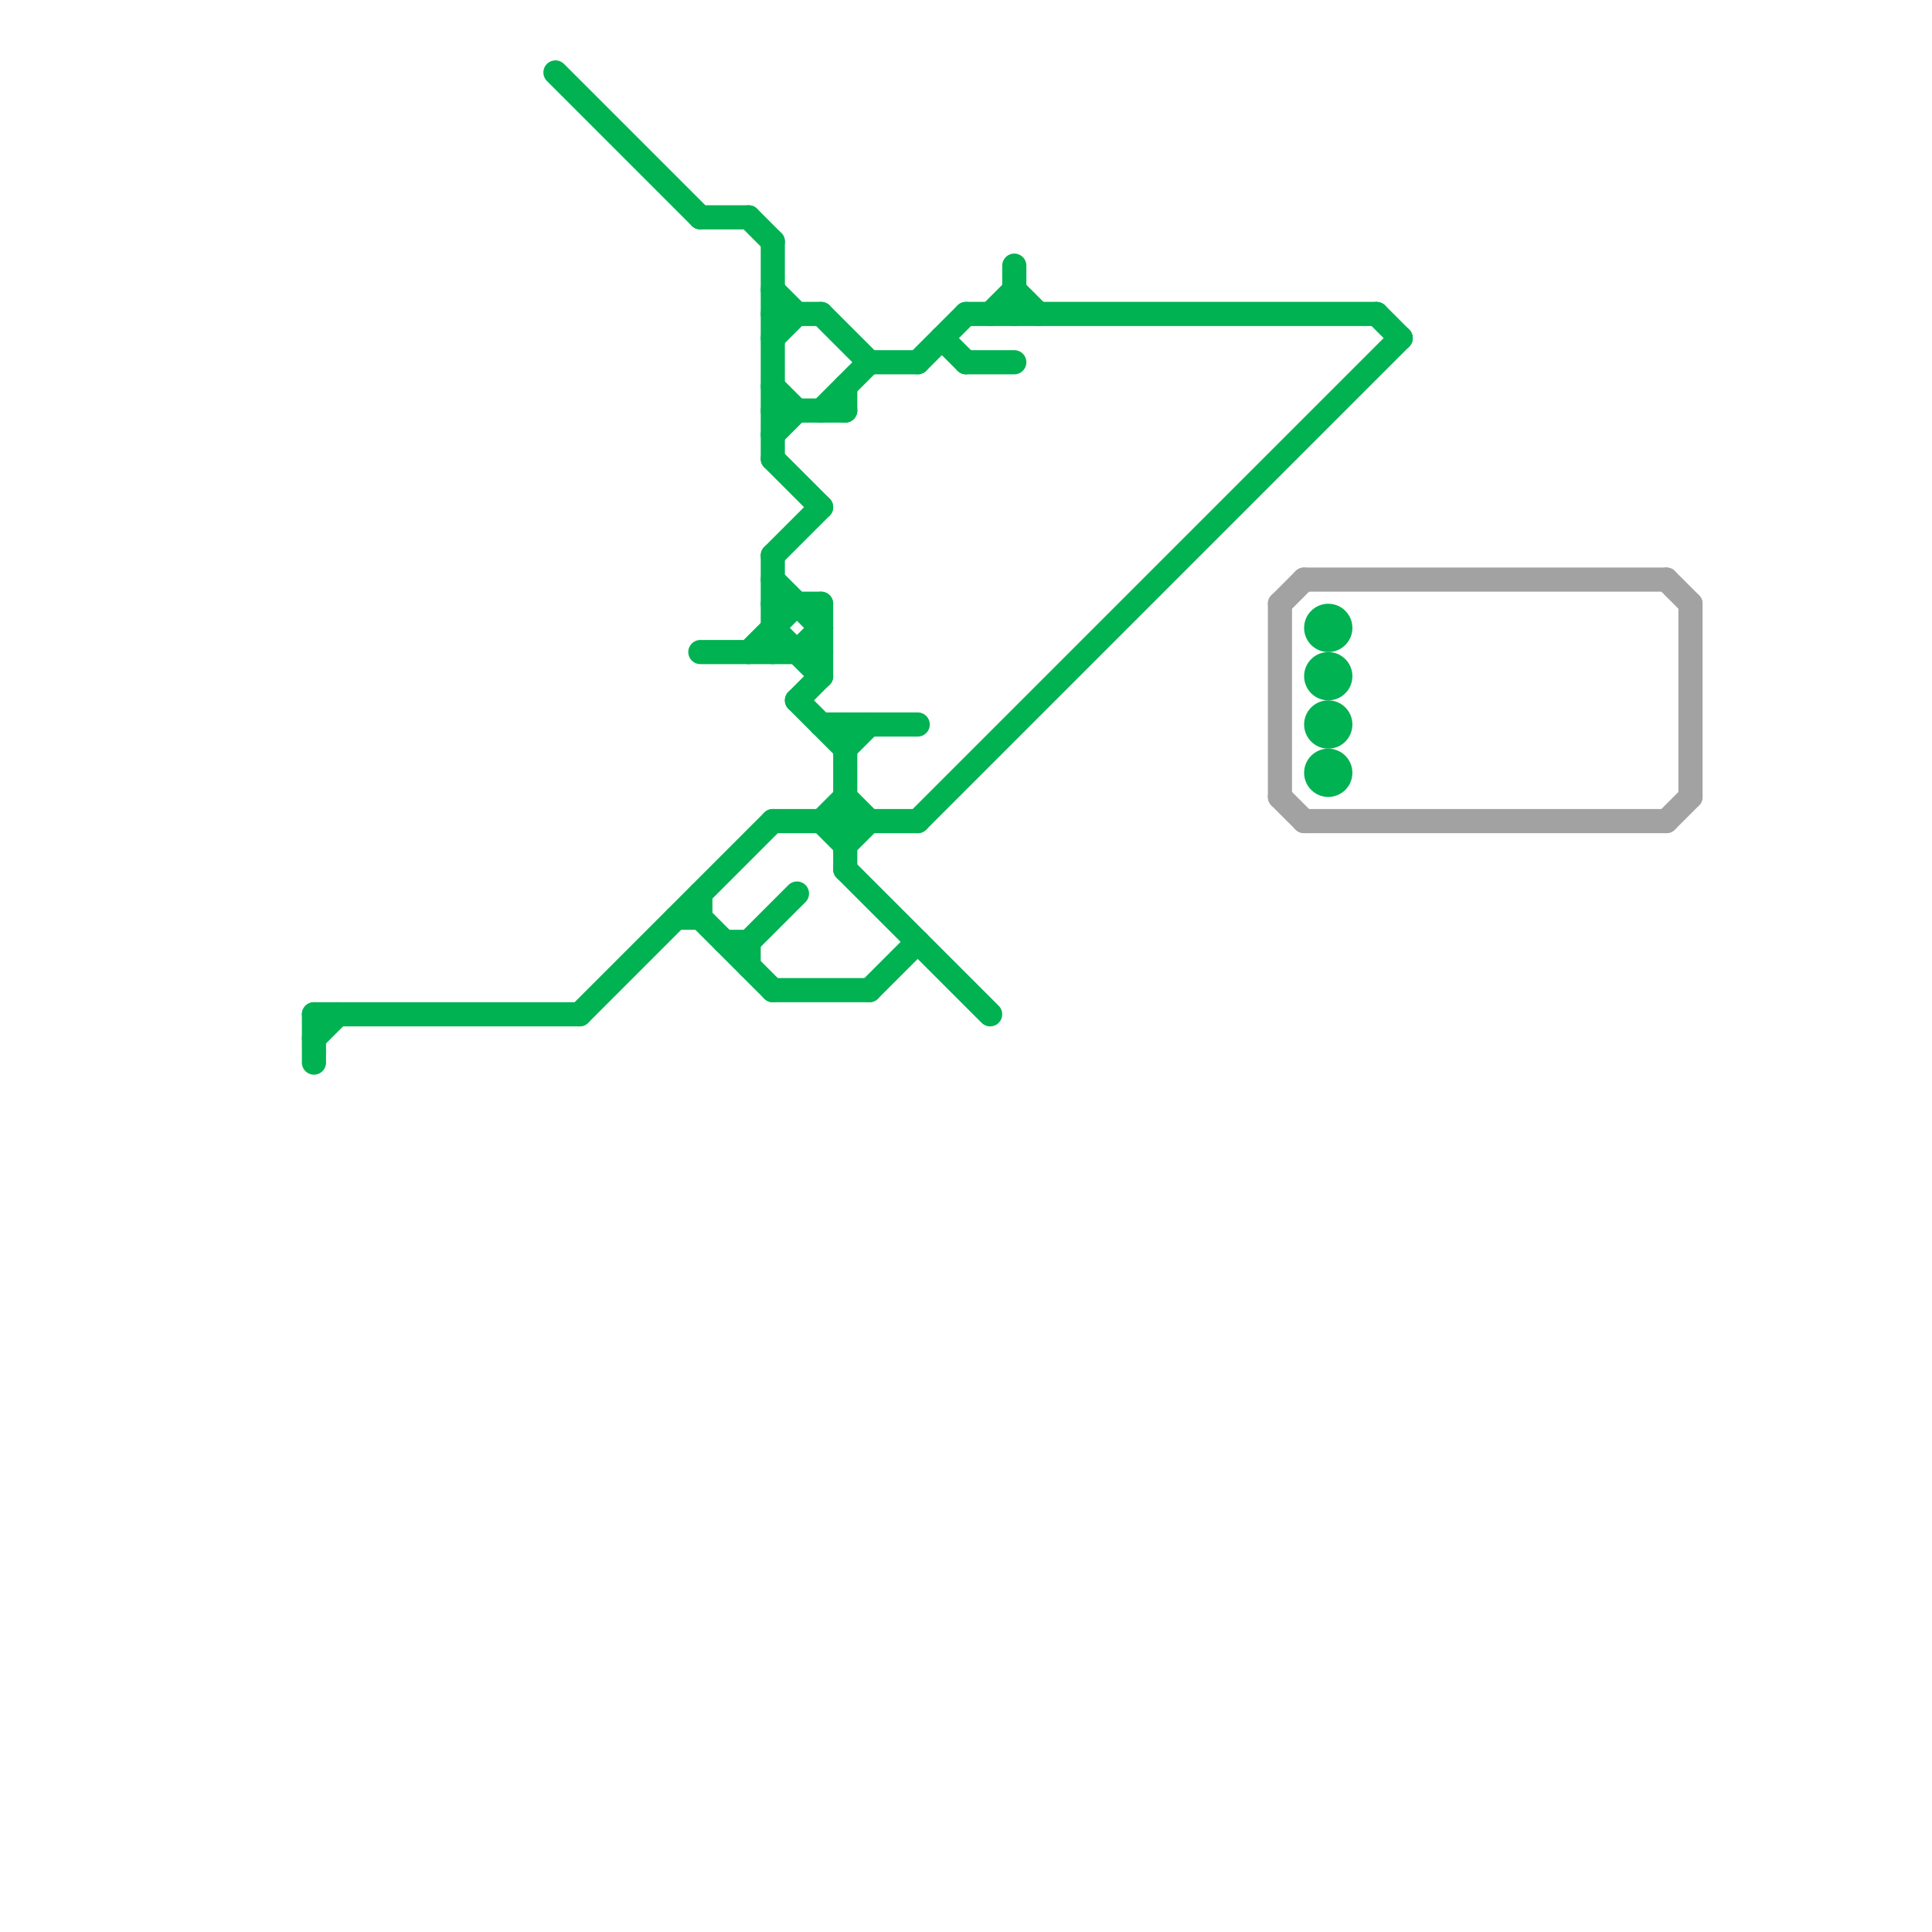
<svg version="1.1" xmlns="http://www.w3.org/2000/svg" viewBox="0 0 80 80">
<style>text { font: 1px Helvetica; font-weight: 600; white-space: pre; dominant-baseline: central; } line { stroke-width: 1; fill: none; stroke-linecap: round; stroke-linejoin: round; } .c0 { stroke: #00b251 } .c1 { stroke: #a2a2a2 } .w1 { stroke-width: 1; }</style><defs><g id="wm-xf"><circle r="1.2" fill="#000"/><circle r="0.9" fill="#fff"/><circle r="0.6" fill="#000"/><circle r="0.3" fill="#fff"/></g><g id="wm"><circle r="0.6" fill="#000"/><circle r="0.3" fill="#fff"/></g><g id="ct-xf"><circle r="0.5" fill="#fff" stroke="#000" stroke-width="0.2"/></g><g id="ct"><circle r="0.5" fill="#fff" stroke="#000" stroke-width="0.1"/></g></defs><line class="c0 " x1="32" y1="10" x2="32" y2="19"/><line class="c0 " x1="38" y1="15" x2="40" y2="13"/><line class="c0 " x1="42" y1="12" x2="43" y2="13"/><line class="c0 " x1="34" y1="34" x2="35" y2="35"/><line class="c0 " x1="32" y1="24" x2="34" y2="26"/><line class="c0 " x1="40" y1="13" x2="57" y2="13"/><line class="c0 " x1="35" y1="16" x2="35" y2="17"/><line class="c0 " x1="41" y1="13" x2="42" y2="12"/><line class="c0 " x1="32" y1="26" x2="34" y2="28"/><line class="c0 " x1="33" y1="29" x2="35" y2="31"/><line class="c0 " x1="36" y1="41" x2="38" y2="39"/><line class="c0 " x1="29" y1="27" x2="34" y2="27"/><line class="c0 " x1="13" y1="42" x2="24" y2="42"/><line class="c0 " x1="29" y1="9" x2="31" y2="9"/><line class="c0 " x1="39" y1="14" x2="40" y2="15"/><line class="c0 " x1="32" y1="13" x2="34" y2="13"/><line class="c0 " x1="38" y1="34" x2="58" y2="14"/><line class="c0 " x1="32" y1="25" x2="34" y2="25"/><line class="c0 " x1="32" y1="16" x2="33" y2="17"/><line class="c0 " x1="35" y1="31" x2="36" y2="30"/><line class="c0 " x1="32" y1="14" x2="33" y2="13"/><line class="c0 " x1="42" y1="11" x2="42" y2="13"/><line class="c0 " x1="57" y1="13" x2="58" y2="14"/><line class="c0 " x1="30" y1="39" x2="31" y2="39"/><line class="c0 " x1="24" y1="42" x2="32" y2="34"/><line class="c0 " x1="32" y1="34" x2="38" y2="34"/><line class="c0 " x1="32" y1="23" x2="32" y2="27"/><line class="c0 " x1="28" y1="38" x2="29" y2="38"/><line class="c0 " x1="23" y1="3" x2="29" y2="9"/><line class="c0 " x1="31" y1="9" x2="32" y2="10"/><line class="c0 " x1="33" y1="27" x2="34" y2="26"/><line class="c0 " x1="35" y1="36" x2="41" y2="42"/><line class="c0 " x1="29" y1="37" x2="29" y2="38"/><line class="c0 " x1="32" y1="23" x2="34" y2="21"/><line class="c0 " x1="35" y1="30" x2="35" y2="36"/><line class="c0 " x1="13" y1="42" x2="13" y2="44"/><line class="c0 " x1="32" y1="41" x2="36" y2="41"/><line class="c0 " x1="31" y1="27" x2="33" y2="25"/><line class="c0 " x1="33" y1="29" x2="34" y2="28"/><line class="c0 " x1="34" y1="34" x2="35" y2="33"/><line class="c0 " x1="36" y1="15" x2="38" y2="15"/><line class="c0 " x1="34" y1="17" x2="36" y2="15"/><line class="c0 " x1="35" y1="33" x2="36" y2="34"/><line class="c0 " x1="29" y1="38" x2="32" y2="41"/><line class="c0 " x1="32" y1="17" x2="35" y2="17"/><line class="c0 " x1="31" y1="39" x2="31" y2="40"/><line class="c0 " x1="31" y1="39" x2="33" y2="37"/><line class="c0 " x1="32" y1="12" x2="33" y2="13"/><line class="c0 " x1="32" y1="19" x2="34" y2="21"/><line class="c0 " x1="35" y1="35" x2="36" y2="34"/><line class="c0 " x1="32" y1="18" x2="33" y2="17"/><line class="c0 " x1="34" y1="13" x2="36" y2="15"/><line class="c0 " x1="34" y1="25" x2="34" y2="28"/><line class="c0 " x1="34" y1="30" x2="38" y2="30"/><line class="c0 " x1="13" y1="43" x2="14" y2="42"/><line class="c0 " x1="40" y1="15" x2="42" y2="15"/><circle cx="55" cy="30" r="1" fill="#00b251" /><circle cx="55" cy="26" r="1" fill="#00b251" /><circle cx="55" cy="32" r="1" fill="#00b251" /><circle cx="55" cy="28" r="1" fill="#00b251" /><line class="c1 " x1="54" y1="34" x2="69" y2="34"/><line class="c1 " x1="69" y1="34" x2="70" y2="33"/><line class="c1 " x1="69" y1="24" x2="70" y2="25"/><line class="c1 " x1="53" y1="25" x2="54" y2="24"/><line class="c1 " x1="53" y1="25" x2="53" y2="33"/><line class="c1 " x1="70" y1="25" x2="70" y2="33"/><line class="c1 " x1="54" y1="24" x2="69" y2="24"/><line class="c1 " x1="53" y1="33" x2="54" y2="34"/>
</svg>
